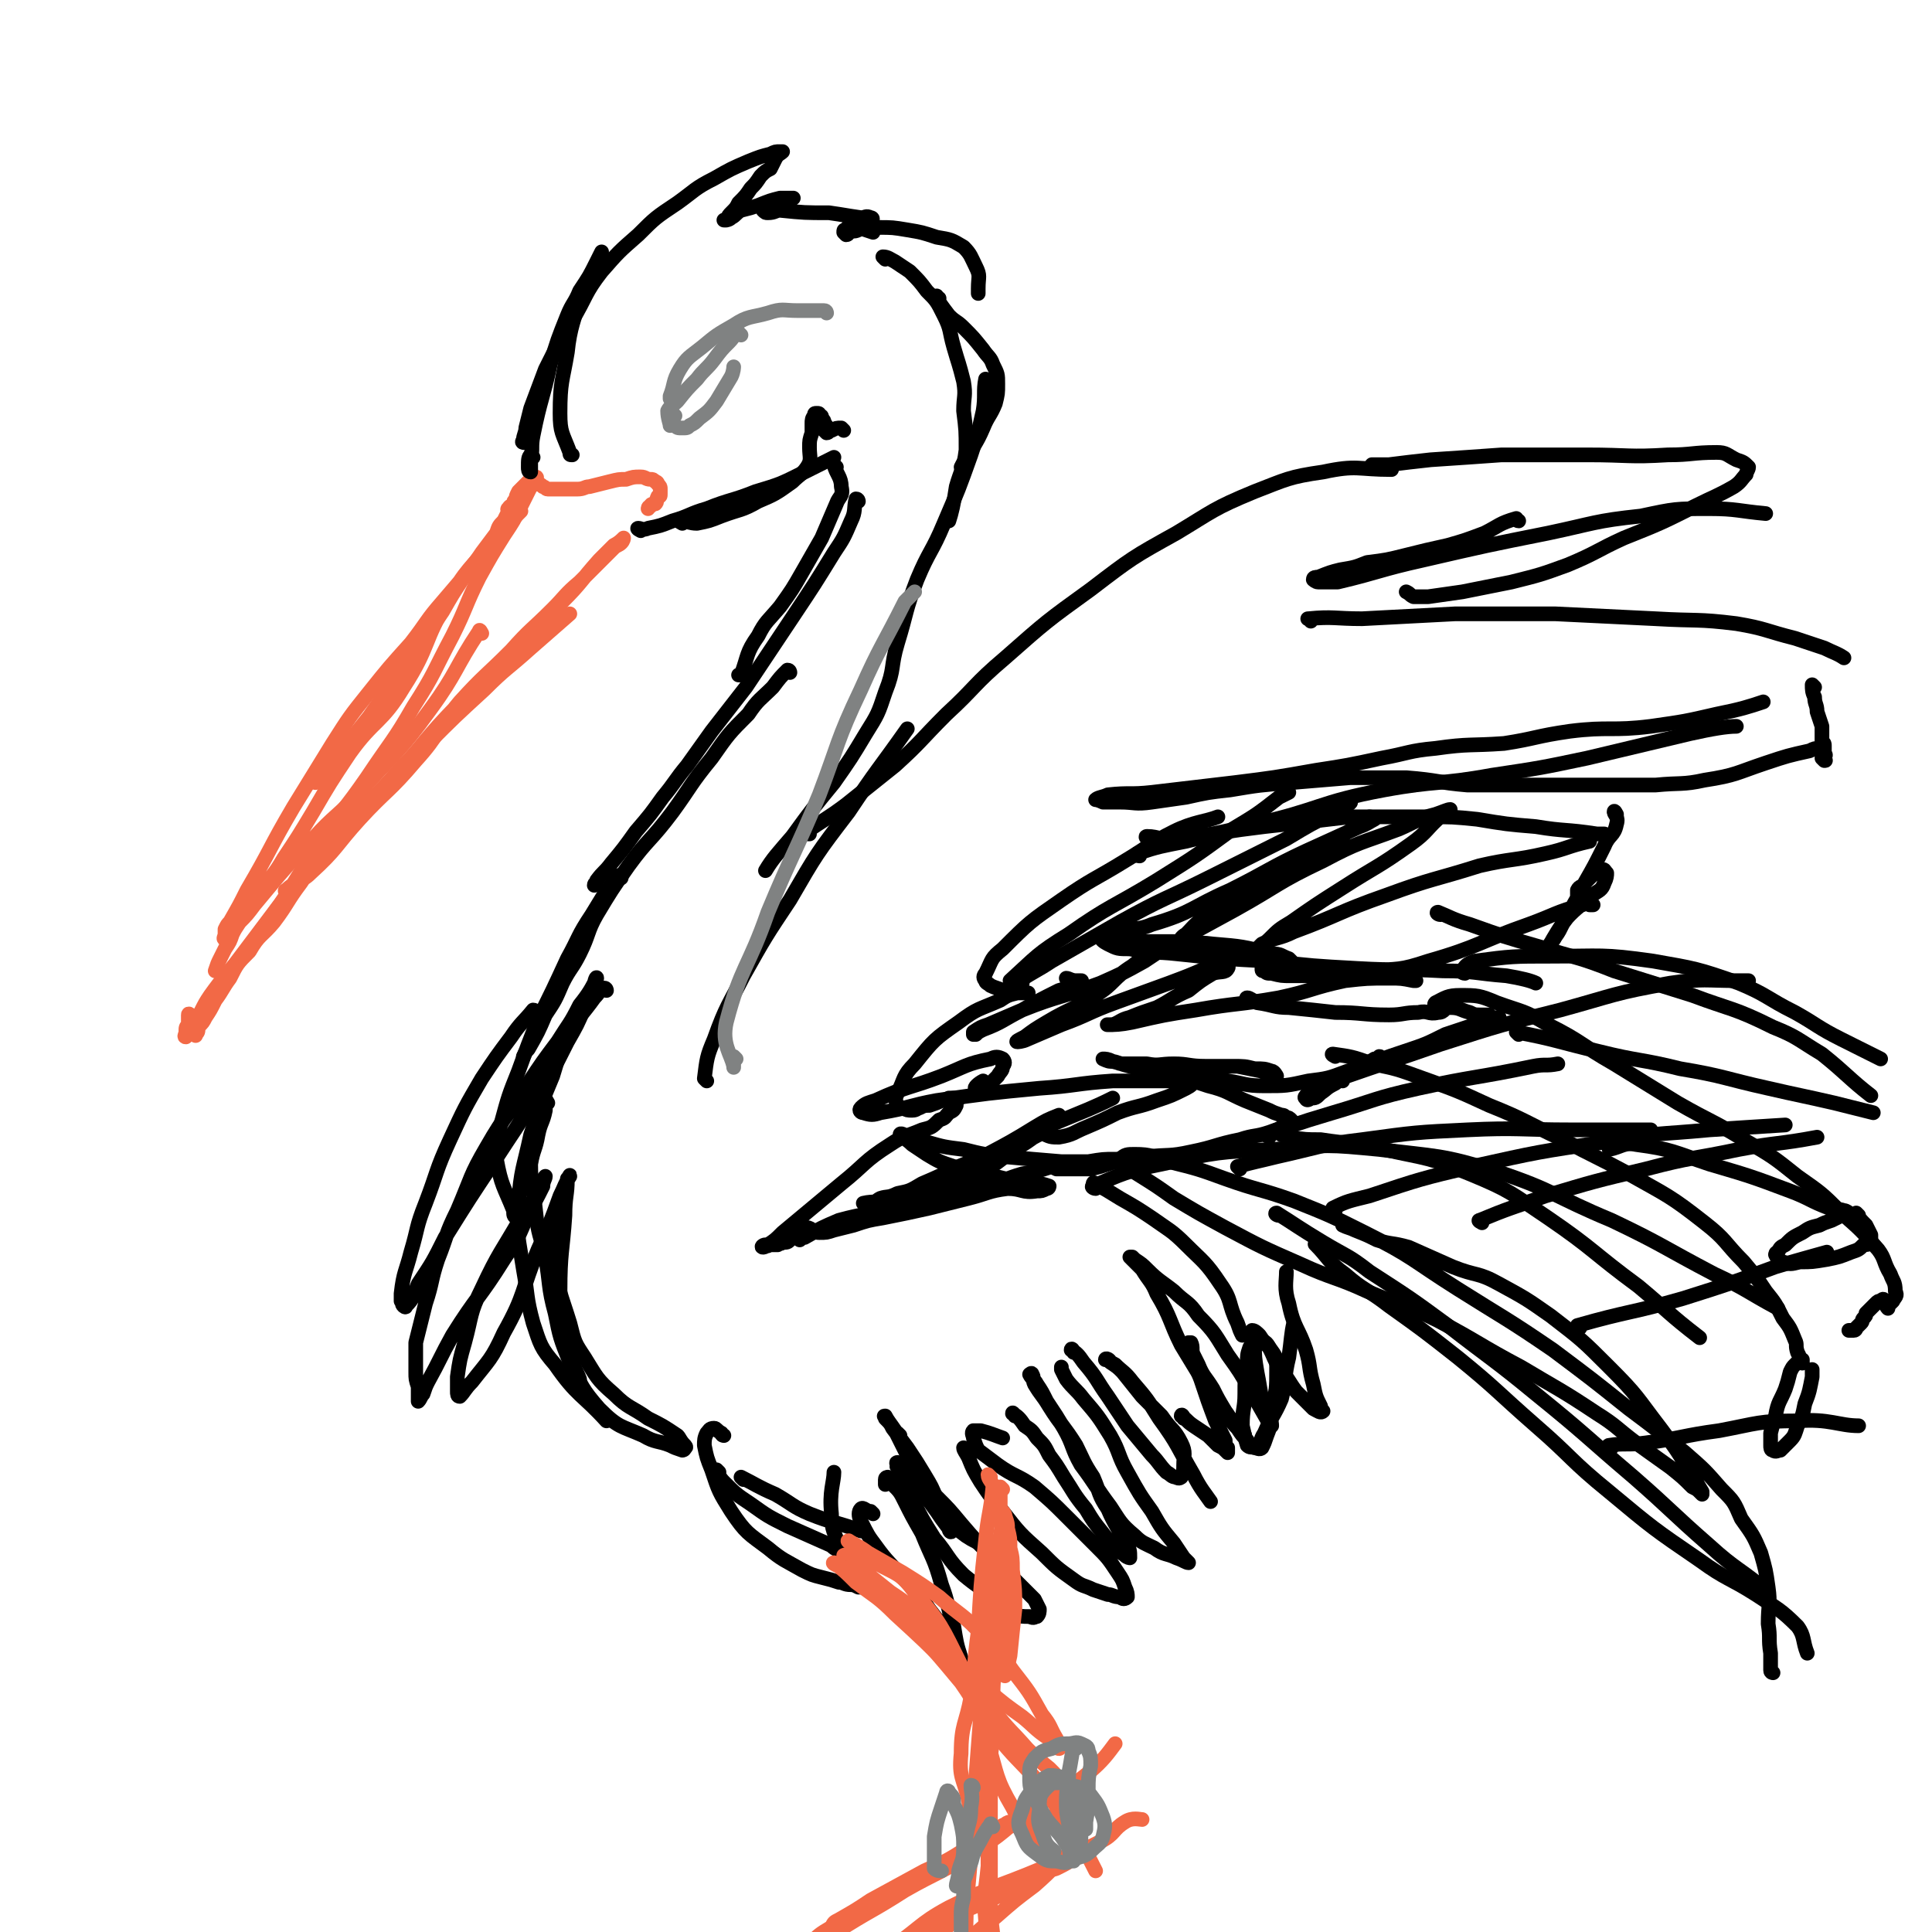 <svg viewBox='0 0 790 790' version='1.1' xmlns='http://www.w3.org/2000/svg' xmlns:xlink='http://www.w3.org/1999/xlink'><g fill='none' stroke='rgb(242,105,70)' stroke-width='6' stroke-linecap='round' stroke-linejoin='round'><path d='M197,259c0,0 -1,-2 -1,-1 -10,15 -9,17 -20,32 -13,18 -14,17 -29,34 -9,10 -10,9 -19,19 -7,7 -7,7 -14,15 -5,6 -5,6 -10,12 -3,4 -3,4 -6,7 -2,3 -2,3 -3,5 -1,1 -1,1 -2,2 -1,0 -1,1 -1,0 -1,0 0,-1 0,-2 0,-1 0,-1 0,-2 1,-2 1,-2 2,-3 4,-7 4,-7 7,-13 10,-17 9,-17 19,-34 8,-13 8,-13 16,-26 7,-11 7,-11 15,-21 8,-10 8,-10 17,-20 7,-9 6,-9 13,-17 6,-7 6,-7 11,-13 4,-5 4,-5 8,-10 3,-3 3,-3 6,-7 2,-2 2,-2 4,-4 1,-1 1,-1 2,-2 0,0 1,-1 1,-1 -1,1 -2,2 -3,3 -4,5 -4,4 -8,9 -10,12 -11,11 -19,25 -10,16 -7,18 -18,35 -9,15 -12,13 -22,27 -8,12 -8,12 -15,24 -6,10 -6,10 -12,19 -4,7 -5,7 -10,14 -3,5 -3,5 -6,10 -3,3 -3,3 -5,7 -1,3 -1,3 -3,6 -1,2 -1,2 -2,4 -1,2 -1,2 -2,5 0,0 0,0 0,0 '/><path d='M78,416c0,-1 -1,-2 -1,-1 0,1 0,2 0,4 -1,1 -1,1 -1,3 0,1 -1,2 0,2 1,-2 1,-3 3,-5 9,-14 9,-14 18,-26 16,-21 16,-22 33,-42 10,-12 11,-12 22,-24 11,-12 12,-11 23,-23 11,-11 11,-11 23,-22 9,-9 9,-8 19,-17 8,-7 8,-7 16,-14 '/><path d='M118,365c-1,0 -2,-1 -1,-1 4,-4 6,-3 10,-7 11,-10 10,-11 20,-22 11,-12 12,-11 23,-24 10,-11 8,-12 18,-24 10,-11 10,-10 21,-21 8,-9 8,-8 17,-17 5,-5 5,-6 11,-11 4,-4 4,-4 8,-8 3,-3 3,-3 6,-6 1,-1 2,-1 3,-2 1,-1 1,-2 1,-2 -1,1 -2,2 -4,3 -3,3 -3,3 -6,6 -8,9 -7,9 -15,17 -15,15 -15,14 -29,29 -11,11 -12,11 -22,22 -8,9 -8,10 -16,18 -6,7 -6,7 -13,14 -7,7 -7,7 -14,16 -7,7 -7,7 -13,16 -6,8 -5,8 -11,16 -5,6 -6,5 -10,12 -5,5 -5,5 -8,11 -3,4 -3,5 -6,9 -2,4 -2,4 -4,7 -1,2 -1,2 -3,4 0,2 0,2 -1,3 0,0 0,1 0,0 0,0 0,-1 0,-2 0,0 0,0 0,-1 0,-1 0,-1 0,-2 1,-1 1,-1 1,-2 1,-1 0,-1 1,-2 2,-4 2,-4 4,-7 10,-14 12,-13 21,-27 13,-17 12,-18 24,-36 9,-13 10,-13 19,-26 10,-15 11,-15 19,-29 9,-14 8,-14 16,-29 6,-12 5,-12 11,-24 5,-9 5,-9 10,-17 4,-6 4,-6 7,-12 2,-4 2,-4 4,-8 1,-1 1,-1 1,-3 1,-1 1,-1 1,-1 1,0 0,1 0,2 '/><path d='M133,317c0,-1 -1,-2 -1,-1 -1,1 -3,4 -3,4 1,-1 3,-3 6,-7 8,-10 8,-10 16,-20 9,-13 9,-13 18,-26 6,-9 6,-8 12,-17 4,-7 4,-7 8,-13 4,-6 4,-5 8,-11 3,-4 3,-4 6,-8 1,-3 1,-3 3,-5 1,-2 1,-2 2,-4 0,0 -1,-1 0,-1 0,-1 1,-1 2,-2 0,-1 0,-1 1,-2 0,-1 0,-1 1,-3 1,-1 1,-1 2,-2 1,-1 1,-1 2,-2 1,0 1,0 2,0 1,0 1,0 2,1 1,0 1,0 2,1 1,0 1,1 2,1 2,0 2,0 3,0 2,0 2,0 4,0 3,0 3,0 5,0 3,0 3,-1 5,-1 4,-1 4,-1 8,-2 4,-1 4,-1 7,-1 3,-1 3,-1 6,-1 2,0 2,1 4,1 1,0 1,0 2,1 1,0 1,1 1,1 1,1 1,1 1,2 0,0 0,0 0,0 0,1 0,1 0,2 0,1 0,1 -1,1 -1,2 0,2 -1,3 -1,0 -2,0 -2,1 -1,0 -1,1 -1,1 '/></g>
<g fill='none' stroke='rgb(0,0,0)' stroke-width='6' stroke-linecap='round' stroke-linejoin='round'><path d='M234,186c-1,0 -1,0 -1,-1 -3,-8 -4,-8 -4,-16 0,-13 1,-13 3,-25 1,-10 3,-14 5,-21 '/><path d='M218,187c0,0 -1,-2 -1,-1 -1,1 -1,2 -1,5 0,1 0,2 1,2 0,-1 0,-2 0,-5 1,-5 0,-5 1,-10 3,-15 4,-15 7,-29 3,-10 3,-10 7,-20 2,-5 3,-5 5,-10 4,-6 4,-6 7,-12 1,-2 1,-2 2,-4 '/><path d='M215,181c-1,0 -2,0 -1,-1 0,-2 1,-3 1,-5 1,-4 1,-4 2,-8 3,-8 3,-8 6,-16 5,-10 5,-10 11,-20 6,-10 5,-11 12,-20 7,-8 7,-8 15,-15 7,-7 7,-7 16,-13 7,-5 7,-6 15,-10 7,-4 7,-4 14,-7 5,-2 5,-2 9,-3 2,-1 2,-1 4,-1 0,0 1,0 1,0 -1,1 -2,1 -3,3 -1,2 -1,2 -2,4 -2,1 -2,1 -4,3 -2,3 -2,3 -4,5 -2,3 -2,3 -5,6 -1,2 -1,2 -3,4 -1,1 -1,1 -2,3 -1,0 -1,0 -1,0 1,0 2,0 3,-1 2,-1 2,-2 4,-3 4,-1 4,-1 7,-2 5,-2 5,-2 9,-3 2,0 2,0 4,0 1,0 2,0 1,0 0,0 -1,0 -2,1 -1,0 -1,0 -3,1 -2,1 -2,1 -4,2 -1,0 -1,0 -2,1 0,0 -1,0 -1,0 1,1 1,1 2,1 3,0 3,-1 5,-1 10,1 10,1 20,1 7,1 6,1 13,2 2,0 2,-1 4,0 1,0 1,1 0,1 0,1 0,1 -1,2 -2,1 -2,1 -4,2 -2,1 -2,0 -4,1 0,0 0,1 -1,1 0,0 -1,-1 -1,-1 0,-1 0,-1 1,-1 0,0 0,-1 1,-1 2,0 2,0 4,0 3,1 3,1 6,2 '/><path d='M351,93c0,0 -2,-1 -1,-1 3,0 4,0 9,1 6,0 6,0 12,1 6,1 6,1 12,3 6,1 6,1 11,4 3,3 3,4 5,8 2,4 1,4 1,9 0,1 0,1 0,2 '/><path d='M362,106c0,0 -1,-1 -1,-1 2,0 3,1 5,2 3,2 3,2 6,4 4,4 4,4 7,8 4,4 4,4 7,10 3,6 2,6 4,13 2,7 2,6 4,14 1,6 0,6 0,12 1,8 1,8 1,16 -1,8 -2,8 -4,15 -1,7 -2,11 -3,14 '/><path d='M384,122c-1,0 -2,-1 -1,-1 1,3 2,4 5,8 3,3 3,2 6,5 4,4 4,4 8,9 2,3 3,3 4,6 2,4 2,4 2,8 0,4 0,4 -1,8 -2,5 -3,5 -5,10 -3,7 -4,7 -7,13 -1,1 -1,1 -2,3 '/><path d='M404,156c-1,0 -1,-1 -1,-1 -1,5 0,7 -1,13 -2,9 -2,9 -5,18 -5,14 -5,14 -11,28 -5,12 -6,11 -11,23 -5,13 -4,13 -8,26 -3,10 -1,10 -5,20 -3,9 -3,9 -8,17 -6,10 -6,10 -13,20 -9,11 -9,11 -17,22 -6,7 -8,9 -11,14 '/><path d='M262,217c0,0 -2,-1 -1,-1 1,0 2,1 4,0 5,-1 5,-1 10,-3 7,-2 7,-3 14,-5 10,-4 10,-3 20,-7 10,-3 10,-3 20,-8 6,-3 8,-4 12,-6 '/><path d='M279,214c0,0 -2,-1 -1,-1 3,0 4,1 7,1 5,-1 5,-1 10,-3 8,-3 8,-2 15,-6 7,-3 7,-3 14,-8 3,-3 4,-3 6,-6 2,-3 1,-4 1,-8 0,-3 0,-3 1,-6 0,-2 0,-2 0,-4 0,-1 0,-2 1,-3 0,-1 0,-1 1,-1 1,0 1,0 1,1 1,0 1,0 1,1 1,1 1,1 1,2 1,1 1,1 1,2 0,1 -1,1 -1,1 0,0 1,1 1,1 1,0 1,-1 2,-1 2,-1 2,-1 4,-1 0,0 0,0 1,1 '/><path d='M342,191c0,0 -1,-1 -1,-1 1,4 3,5 3,9 1,4 -1,4 -2,7 -3,7 -3,7 -6,14 -4,7 -4,7 -8,14 -4,7 -4,7 -9,14 -5,6 -6,6 -9,12 -5,7 -4,8 -7,16 0,0 0,0 -1,0 '/><path d='M351,205c0,0 0,-1 -1,-1 -1,4 0,5 -2,9 -3,7 -3,7 -7,13 -8,13 -8,13 -16,25 -10,15 -10,15 -20,30 -7,9 -7,9 -14,18 -5,7 -5,7 -10,14 -5,6 -5,7 -10,13 -5,7 -5,7 -11,14 -5,7 -5,7 -10,13 -3,4 -3,3 -6,7 0,1 -1,1 -1,2 '/><path d='M323,275c0,0 0,-1 -1,-1 -3,3 -3,3 -6,7 -5,5 -6,5 -10,11 -8,8 -8,8 -15,18 -9,11 -8,11 -16,22 -9,12 -10,11 -18,22 -7,10 -7,10 -13,20 -4,7 -3,8 -7,16 -3,6 -4,6 -7,12 -3,7 -3,7 -7,13 -3,7 -3,7 -7,14 -1,1 -1,1 -2,3 '/><path d='M254,359c0,0 0,-1 -1,-1 -6,7 -6,8 -11,16 -6,9 -5,9 -10,18 -6,13 -6,13 -12,25 -4,10 -4,10 -8,21 -4,10 -4,10 -7,21 -2,7 -3,8 -2,15 2,11 3,11 7,21 0,2 0,2 1,3 '/><path d='M248,405c0,0 0,-1 -1,-1 -2,1 -2,2 -4,4 -5,7 -6,7 -10,14 -4,8 -4,8 -7,18 -5,12 -5,12 -9,24 -3,14 -4,14 -5,28 -1,13 0,14 2,27 2,11 1,11 4,22 3,9 3,10 9,17 9,13 11,12 21,23 0,0 0,0 0,0 '/><path d='M224,451c0,0 -1,-2 -1,-1 0,1 0,2 0,4 -1,5 -2,5 -3,10 -1,6 -2,6 -3,12 0,9 1,9 2,19 1,10 2,10 4,19 2,11 1,12 4,23 2,10 2,10 6,20 5,10 5,11 12,19 8,8 9,7 18,11 5,3 6,2 11,4 2,1 2,1 5,2 0,0 1,0 1,-1 1,0 0,-1 0,-1 -2,-2 -2,-3 -3,-4 -6,-4 -6,-4 -12,-7 -7,-5 -8,-4 -14,-10 -7,-6 -7,-7 -12,-15 -4,-6 -4,-6 -6,-14 -4,-13 -5,-13 -6,-26 -2,-9 0,-14 0,-18 '/><path d='M434,477c0,0 0,-1 -1,-1 -1,0 -1,1 -3,1 -6,2 -6,2 -12,3 -7,2 -7,3 -14,4 -9,3 -9,3 -19,5 -10,3 -10,3 -20,5 -11,3 -11,2 -22,5 -7,3 -7,3 -14,7 -1,0 -1,0 -2,1 '/><path d='M289,442c0,0 -1,-1 -1,-1 1,-8 1,-9 4,-16 5,-14 6,-14 12,-26 9,-16 9,-16 19,-31 11,-19 11,-19 24,-36 12,-18 12,-17 24,-34 '/><path d='M331,341c-1,0 -2,0 -1,-1 7,-5 8,-5 16,-11 10,-8 10,-8 20,-16 11,-10 10,-10 21,-21 12,-11 11,-12 24,-23 17,-15 17,-15 35,-28 17,-13 17,-13 35,-23 15,-9 15,-10 32,-17 13,-5 14,-6 28,-8 14,-3 14,-1 28,-1 '/><path d='M562,191c-1,0 -2,0 -1,-1 2,0 3,0 7,0 8,-1 8,-1 17,-2 15,-1 15,-1 29,-2 18,0 18,0 35,0 17,0 17,1 33,0 10,0 10,-1 20,-1 4,0 4,1 8,3 3,1 3,1 5,3 0,1 -1,2 -1,3 -2,2 -2,3 -5,5 -7,4 -8,4 -16,8 -14,7 -14,7 -29,13 -11,5 -11,6 -23,11 -11,4 -11,4 -23,7 -10,2 -10,2 -20,4 -7,1 -7,1 -14,2 -3,0 -3,0 -6,0 -2,-1 -1,-1 -3,-2 0,0 0,0 0,0 '/><path d='M621,213c-1,0 -1,-1 -1,-1 -7,2 -7,3 -13,6 -8,3 -8,3 -15,5 -9,2 -9,2 -17,4 -8,2 -8,2 -16,3 -5,2 -5,2 -11,3 -4,1 -4,1 -9,3 -1,0 -2,0 -2,1 0,0 1,1 2,1 4,0 4,0 8,0 17,-4 17,-5 35,-9 26,-6 26,-6 51,-11 19,-4 19,-5 38,-7 14,-3 14,-3 28,-3 11,0 12,1 23,2 '/><path d='M536,254c0,-1 -2,-1 -1,-1 10,-1 11,0 22,0 19,-1 19,-1 38,-2 20,0 20,0 41,0 21,1 21,1 41,2 17,1 17,0 33,2 12,2 12,3 24,6 6,2 6,2 12,4 4,2 5,2 8,4 '/><path d='M742,281c0,0 -1,-1 -1,-1 0,2 0,3 1,5 0,3 1,3 1,6 1,3 1,3 2,6 0,3 0,3 0,6 1,1 1,1 1,2 0,2 0,2 0,3 1,1 0,1 0,2 0,1 1,1 0,1 0,0 0,0 -1,-1 0,0 1,0 0,-1 0,-1 0,-1 0,-2 0,-1 0,-1 0,-1 -1,0 -1,0 -1,0 -2,0 -2,0 -4,1 -9,2 -9,2 -18,5 -12,4 -12,5 -25,7 -9,2 -10,1 -20,2 -10,0 -10,0 -21,0 -14,0 -14,0 -28,0 -14,0 -14,0 -28,0 -12,-1 -12,-2 -25,-3 -12,0 -12,0 -23,0 -12,1 -12,1 -24,2 -13,1 -13,1 -25,3 -9,1 -9,1 -18,3 -7,1 -7,1 -14,2 -7,1 -7,0 -13,0 -4,0 -4,0 -7,0 -2,-1 -3,-1 -3,-1 1,-1 3,-1 5,-2 9,-1 9,0 18,-1 17,-2 17,-2 34,-4 16,-2 16,-2 33,-5 13,-2 13,-2 27,-5 11,-2 11,-3 22,-4 14,-2 14,-1 28,-2 13,-2 13,-3 27,-5 16,-2 17,0 33,-2 14,-2 14,-2 27,-5 10,-2 13,-3 19,-5 '/><path d='M470,343c-1,0 -2,-1 -1,-1 5,0 6,2 12,1 16,-2 16,-2 32,-6 27,-6 26,-9 53,-14 22,-4 22,-2 44,-6 20,-3 20,-3 39,-7 21,-5 21,-5 42,-10 9,-2 15,-3 19,-3 '/><path d='M466,350c0,0 -2,0 -1,-1 9,-3 10,-3 20,-5 16,-4 16,-4 32,-6 18,-2 18,-2 35,-4 16,0 16,0 31,0 11,0 11,0 21,1 12,2 12,2 24,3 12,2 12,1 25,3 2,0 2,0 3,0 '/><path d='M661,333c0,0 -1,-2 -1,-1 0,1 2,2 1,5 -1,5 -3,4 -5,9 -4,8 -4,8 -8,15 -3,7 -4,7 -7,14 -3,4 -3,4 -6,9 -1,2 -2,3 -2,3 0,0 2,-2 3,-4 3,-4 2,-5 6,-9 4,-4 5,-4 9,-8 3,-2 4,-2 5,-5 1,-2 1,-3 1,-4 -1,-1 -1,-2 -2,-1 -1,0 -2,0 -3,1 -2,2 -2,2 -4,4 -1,2 -2,1 -3,3 0,1 0,1 0,3 1,1 1,1 2,2 0,0 0,0 1,0 1,1 1,0 2,1 0,0 0,0 1,0 0,0 1,0 0,0 -1,0 -2,-1 -4,0 -11,3 -11,4 -22,8 -20,7 -20,9 -41,15 -12,4 -12,3 -24,4 -10,2 -10,1 -19,2 -7,0 -7,0 -13,0 -4,0 -4,0 -8,-1 -2,0 -2,0 -3,-1 -1,0 -1,0 -1,-1 0,0 0,-1 1,-1 1,0 1,0 2,0 2,0 2,1 3,1 1,0 1,0 3,0 1,0 1,0 2,-1 0,0 0,0 1,0 0,0 1,-1 1,-1 -1,-1 -1,-1 -2,-2 -3,-1 -3,-2 -7,-2 -12,-3 -12,-3 -24,-4 -8,-1 -8,0 -16,-1 -6,0 -6,0 -12,0 -6,-1 -6,-1 -12,-1 -2,0 -2,-1 -5,-1 -1,0 -2,0 -1,0 0,1 1,2 3,3 4,2 4,2 9,2 10,2 10,1 19,2 19,2 19,2 38,3 18,2 18,2 36,3 17,1 17,0 35,1 13,0 13,1 26,2 6,1 10,2 12,3 '/><path d='M511,409c0,0 -2,-1 -1,-1 1,0 2,1 4,2 7,1 7,2 13,2 10,1 10,1 19,2 11,0 11,1 22,1 6,0 6,-1 12,-1 4,-1 4,1 8,0 3,0 2,-2 5,-2 4,0 4,1 8,2 2,1 2,1 5,1 1,0 1,0 3,0 1,1 0,2 1,2 1,0 1,-1 3,-1 0,0 0,0 0,0 -1,0 -1,0 -2,1 -4,1 -4,1 -8,2 -6,2 -6,2 -12,4 -8,4 -8,4 -17,7 -9,3 -9,3 -17,7 -6,2 -6,2 -11,6 -4,2 -3,2 -6,4 -2,2 -2,2 -4,2 -1,1 -2,1 -2,0 -1,0 0,-1 0,-1 2,-1 3,-1 5,-2 4,-3 4,-3 9,-5 4,-3 4,-3 9,-5 2,-2 2,-1 5,-3 1,0 3,-1 2,-1 -1,1 -2,2 -5,3 -4,1 -4,2 -8,3 -8,3 -8,3 -16,4 -9,2 -9,2 -18,2 -8,0 -8,-1 -15,-2 -5,0 -5,0 -10,-1 -3,0 -3,0 -6,-1 -2,0 -3,0 -5,-1 -1,-1 -3,-2 -2,-3 1,0 3,0 6,0 5,0 5,0 9,0 6,0 6,0 12,0 5,1 5,1 10,2 3,1 5,2 6,2 0,0 -1,-2 -2,-2 -3,-1 -3,-1 -7,-1 -4,-1 -4,-1 -9,-1 -5,0 -5,0 -11,0 -7,0 -7,-1 -13,-1 -6,0 -6,1 -11,0 -5,0 -5,0 -10,0 -2,0 -2,-1 -5,-1 -1,0 -3,-1 -3,-1 1,0 2,0 4,1 4,1 3,1 7,2 7,2 7,2 14,3 9,2 9,2 18,5 8,2 8,3 15,6 5,2 5,2 10,4 2,1 2,1 5,2 1,0 1,0 2,1 1,0 1,0 2,1 0,0 0,0 0,0 0,0 0,1 0,1 -2,1 -2,1 -4,2 -2,1 -2,1 -5,2 -6,2 -6,1 -12,3 -10,2 -10,3 -20,5 -9,2 -9,1 -18,2 -6,1 -6,1 -13,1 -5,0 -5,0 -11,1 -5,0 -5,0 -9,0 -3,0 -3,0 -7,0 -1,0 0,0 -1,0 -1,0 -1,0 -1,1 0,0 1,0 2,1 1,0 1,0 3,1 3,0 3,0 7,0 3,0 3,0 7,0 4,-1 4,-1 7,-2 3,-1 3,-1 6,-1 1,0 2,0 2,-1 0,0 -1,0 -2,0 -4,0 -4,1 -7,1 -9,0 -9,0 -18,0 -12,-1 -12,-1 -23,-2 -9,-1 -9,-1 -17,-3 -8,-1 -8,-1 -15,-3 -4,-1 -4,-1 -8,-2 -1,-1 -3,-2 -3,-1 1,1 3,2 5,4 3,2 3,2 6,4 5,3 5,3 11,5 8,3 8,3 17,4 8,2 8,2 16,3 3,0 3,0 6,1 0,0 0,1 -1,1 -2,1 -2,1 -4,1 -6,1 -6,-1 -12,-1 -8,1 -8,2 -16,4 -8,2 -8,2 -16,4 -9,2 -9,2 -19,4 -6,1 -6,1 -12,3 -4,1 -4,1 -8,2 -3,1 -3,1 -6,1 -3,0 -3,-2 -5,-2 -1,0 -1,0 -2,1 0,0 0,1 0,1 -1,1 -1,1 -1,2 0,0 0,0 0,0 -1,0 -1,0 -2,0 -1,0 -1,-1 -2,-1 0,0 1,1 0,2 -1,1 -1,1 -3,1 -1,1 -1,0 -2,1 -1,0 -1,0 -3,0 0,0 0,0 -1,0 0,1 0,0 -1,0 -1,0 -2,1 -1,1 0,0 1,0 2,-1 3,-2 3,-2 6,-5 12,-10 12,-10 24,-20 10,-8 9,-9 20,-16 6,-4 6,-3 13,-6 4,-1 4,-1 7,-4 3,-1 2,-1 4,-3 2,-1 2,-1 3,-3 0,-1 0,-1 0,-2 0,0 1,0 1,-1 0,0 -1,0 -1,0 0,0 0,0 -1,0 -1,0 -1,0 -2,0 -2,1 -2,1 -3,1 -2,1 -2,1 -5,2 -2,0 -2,0 -4,1 -1,0 -1,1 -3,1 -2,0 -2,0 -4,-1 -1,0 -2,0 -2,-1 -1,-2 -1,-3 0,-5 3,-6 2,-7 7,-12 8,-10 8,-10 18,-17 8,-6 8,-5 17,-9 3,-2 3,-2 7,-3 2,-1 2,0 4,0 0,0 1,0 0,0 -1,0 -2,0 -4,0 -3,0 -3,0 -6,-1 -2,-1 -3,-1 -5,-2 -1,-1 -2,-1 -2,-2 -1,-1 -1,-2 0,-3 3,-6 2,-6 7,-10 11,-11 11,-11 24,-20 13,-9 13,-8 26,-16 10,-6 10,-7 20,-12 8,-4 13,-4 18,-6 '/><path d='M414,402c0,0 -1,0 -1,-1 11,-10 11,-11 24,-19 17,-12 18,-11 36,-22 16,-10 16,-10 31,-21 10,-6 10,-6 19,-13 2,-1 2,-1 4,-2 '/><path d='M418,402c0,0 -1,-1 -1,-1 6,-4 7,-4 13,-8 14,-8 14,-8 28,-16 18,-10 18,-9 36,-18 16,-8 16,-8 32,-16 10,-6 10,-6 20,-11 3,-2 5,-4 6,-4 1,0 -1,1 -3,3 0,0 0,0 -1,1 '/><path d='M456,381c0,0 -1,-1 -1,-1 7,-1 9,1 16,-2 17,-5 16,-7 32,-14 16,-8 16,-9 31,-16 11,-5 11,-5 22,-10 3,-1 4,-2 6,-3 0,0 -1,-1 -2,-1 -3,2 -3,3 -7,5 -8,5 -8,5 -17,10 -11,7 -11,7 -23,14 -9,5 -9,5 -18,11 -6,3 -6,4 -10,8 -2,1 -2,2 -4,4 -1,0 -1,1 -1,1 1,-1 2,-2 3,-3 11,-6 11,-6 22,-12 18,-10 17,-11 36,-20 15,-8 15,-7 31,-13 7,-3 7,-4 15,-6 3,-1 5,-2 6,-2 0,0 -2,1 -3,2 -7,6 -6,7 -13,12 -14,10 -14,9 -28,18 -11,7 -11,7 -21,14 -5,3 -5,3 -9,7 -2,2 -3,2 -4,3 0,0 1,-1 1,-1 6,-3 7,-2 13,-5 19,-7 18,-8 38,-15 19,-7 19,-6 38,-12 13,-3 14,-2 27,-5 9,-2 9,-3 18,-5 0,0 0,0 0,0 '/><path d='M437,401c0,0 -1,-1 -1,-1 1,0 2,1 4,1 1,0 2,0 2,0 1,0 -1,0 -2,1 -3,1 -3,2 -7,3 -8,4 -8,4 -15,8 -7,3 -7,3 -14,6 -3,1 -3,1 -6,3 0,0 0,0 0,1 0,0 0,0 1,0 1,-1 1,-1 3,-2 8,-3 8,-4 16,-8 15,-6 16,-5 32,-11 9,-4 9,-4 18,-9 3,-2 3,-2 6,-4 1,-1 2,-1 1,-2 0,0 -1,0 -2,1 -5,3 -5,3 -10,7 -8,5 -7,7 -15,12 -9,6 -10,5 -20,11 -5,3 -5,3 -9,6 -2,1 -4,2 -3,2 0,0 2,0 4,-1 7,-3 7,-3 14,-6 11,-4 11,-5 22,-9 11,-4 11,-4 22,-8 8,-3 8,-3 15,-6 3,-2 3,-3 6,-3 2,0 4,2 3,3 -1,2 -3,1 -6,2 -5,3 -5,3 -10,7 -7,3 -7,4 -13,7 -6,2 -6,2 -11,4 -4,1 -4,2 -7,3 -1,0 -3,0 -2,0 3,0 5,0 10,-1 13,-3 13,-3 26,-5 17,-3 17,-2 34,-5 14,-3 13,-4 27,-7 9,-1 9,-1 18,-1 5,0 5,0 10,1 0,0 0,0 1,0 '/><path d='M403,443c0,0 -1,-1 -1,-1 -2,1 -4,3 -3,3 0,1 3,0 5,-1 2,-2 2,-2 4,-4 1,-2 2,-2 2,-4 1,-1 1,-2 0,-3 -2,-1 -3,-1 -5,0 -10,2 -10,3 -20,7 -13,5 -14,4 -27,10 -3,1 -4,1 -6,3 -1,1 0,2 1,2 3,1 4,1 7,0 12,-2 12,-3 23,-5 21,-3 21,-3 42,-5 15,-1 15,-2 30,-3 12,0 12,0 23,0 4,0 4,-1 8,0 1,0 2,0 2,0 0,1 -1,2 -3,3 -6,3 -6,3 -12,5 -8,3 -8,2 -16,5 -6,3 -6,3 -13,6 -5,2 -5,3 -11,4 -3,0 -4,0 -7,-2 0,0 0,-1 1,-1 2,-2 2,-2 5,-3 12,-5 15,-6 23,-10 '/><path d='M428,464c-1,0 -1,-1 -1,-1 -5,2 -5,3 -11,5 -11,5 -12,4 -24,9 -8,4 -8,4 -15,7 -5,3 -5,3 -10,4 -4,2 -4,1 -7,2 -2,1 -2,2 -4,2 -1,0 -3,0 -3,0 4,-1 7,0 13,-2 13,-4 13,-5 26,-10 11,-5 11,-5 21,-10 6,-3 6,-3 12,-7 2,-1 3,-2 3,-2 0,0 -2,2 -4,3 -4,3 -4,3 -9,6 -6,4 -6,5 -13,9 -5,3 -5,3 -11,6 -2,2 -3,3 -5,3 0,0 -1,-1 -1,-1 2,-3 2,-4 5,-7 16,-10 17,-9 33,-19 5,-3 5,-3 10,-5 '/><path d='M448,486c-1,0 -2,-1 -1,-1 12,-5 13,-6 28,-9 23,-5 23,-5 46,-6 22,-2 22,-2 43,0 24,3 25,2 48,9 24,8 23,10 47,20 21,10 21,11 42,22 13,6 13,7 26,14 0,0 0,0 0,0 '/><path d='M524,464c0,0 -2,-1 -1,-1 1,1 2,1 4,2 7,1 7,1 13,1 13,2 13,1 26,4 18,4 18,3 35,10 17,7 17,8 32,18 19,13 18,14 37,28 12,10 12,11 25,21 '/><path d='M546,432c0,0 -2,-1 -1,-1 7,1 8,1 16,4 10,2 10,2 21,6 14,5 14,5 27,11 15,6 15,7 30,14 13,7 14,7 27,14 16,9 17,9 31,20 9,7 8,8 16,16 5,6 5,6 9,12 4,5 4,5 7,11 3,4 3,4 5,9 1,2 0,2 1,5 1,2 1,2 1,3 1,1 1,2 1,1 0,0 0,-1 0,-1 -1,0 -2,1 -3,2 -1,1 -1,1 -2,3 -1,4 -1,4 -2,7 -2,5 -3,5 -4,11 -1,3 -1,3 -2,7 0,3 0,3 0,5 0,1 0,2 1,2 1,1 2,0 3,0 2,-2 2,-2 4,-4 2,-2 2,-3 3,-6 2,-4 2,-4 3,-9 2,-5 2,-6 3,-11 0,-1 0,-1 0,-3 '/><path d='M588,411c-1,0 -2,0 -1,-1 4,-2 5,-3 10,-3 7,0 8,0 15,3 11,4 11,3 21,9 14,7 13,8 27,16 13,8 13,8 26,16 14,8 14,7 27,15 12,7 12,7 22,15 10,7 10,7 18,15 8,7 8,7 15,15 3,4 2,5 5,10 1,3 2,3 2,7 1,2 0,2 -1,4 -1,1 -1,1 -2,2 0,1 0,1 0,1 0,0 -1,-1 -1,-2 0,-1 1,0 1,0 0,0 0,-1 0,-1 -1,0 -1,0 -1,0 -1,-1 -1,-1 -2,0 -1,0 -1,0 -2,1 -1,1 -1,1 -2,2 -1,1 -1,1 -2,2 0,1 0,1 -1,2 -1,1 0,1 -1,2 -1,1 -1,1 -1,1 -1,1 -1,1 -1,1 0,0 0,1 -1,1 -1,0 -1,0 -2,0 '/><path d='M621,423c0,0 -1,-1 -1,-1 16,3 17,4 34,8 16,4 17,3 33,7 18,3 18,4 36,8 13,3 14,3 27,6 8,2 12,3 16,4 '/><path d='M599,398c-1,0 -2,-1 -1,-1 1,-2 2,-3 5,-4 15,-2 16,-2 31,-2 21,0 21,-1 42,2 17,3 18,3 35,9 12,5 11,6 23,12 9,5 9,6 19,11 8,4 8,4 16,8 '/><path d='M589,374c-1,0 -2,-1 -1,-1 5,2 6,3 13,5 14,5 14,5 28,9 16,5 16,4 31,10 16,5 16,5 32,10 16,6 17,5 33,13 10,4 10,5 20,11 10,8 11,10 20,17 '/><path d='M760,497c0,0 -1,-1 -1,-1 1,2 2,3 4,5 1,2 1,2 2,4 0,1 0,2 0,3 -1,1 -2,1 -3,1 -2,2 -2,2 -5,3 -5,2 -5,2 -10,3 -6,1 -6,1 -11,1 -4,1 -4,1 -7,0 -2,-1 -2,-1 -3,-3 0,0 0,-1 1,-1 1,-2 1,-2 3,-3 3,-3 3,-3 7,-5 3,-2 3,-2 7,-3 2,-1 2,-1 5,-2 2,-1 2,-1 4,-2 2,0 3,0 3,-1 0,0 -1,-1 -2,-1 -3,-1 -3,0 -6,-1 -8,-3 -8,-4 -16,-7 -16,-6 -16,-6 -33,-11 -15,-5 -15,-6 -30,-8 -5,-1 -6,1 -11,2 '/><path d='M523,497c-1,0 -2,-1 -1,-1 8,5 9,6 19,12 10,6 10,5 19,12 17,11 17,11 32,22 18,14 19,14 36,28 21,17 20,17 40,34 16,14 15,14 31,28 11,10 12,9 24,19 0,0 0,0 0,1 '/><path d='M539,510c0,0 -2,-2 -1,-1 5,5 5,7 12,12 8,7 9,6 18,13 14,10 14,10 28,21 16,13 16,14 32,28 15,13 14,14 30,27 18,15 18,15 37,28 11,8 12,7 23,14 9,6 10,6 17,13 3,4 2,6 4,11 '/><path d='M725,684c0,0 -1,0 -1,-1 0,-3 0,-3 0,-7 -1,-6 0,-6 -1,-12 0,-8 1,-8 0,-15 -1,-7 -1,-7 -3,-14 -3,-7 -3,-7 -8,-14 -3,-7 -3,-7 -8,-12 -7,-8 -7,-8 -15,-15 -11,-9 -11,-9 -23,-18 -15,-12 -15,-12 -31,-24 -19,-13 -20,-13 -39,-25 -19,-12 -18,-13 -38,-23 -14,-7 -14,-7 -29,-13 -14,-5 -14,-4 -28,-9 -11,-4 -11,-4 -23,-7 -7,-2 -7,-3 -14,-3 -3,0 -4,0 -6,2 -1,0 0,1 1,2 2,2 3,2 6,4 8,5 8,5 15,10 10,6 10,6 21,12 15,8 15,8 31,15 13,6 14,5 27,11 14,6 15,5 29,12 17,9 17,10 34,19 15,9 16,9 31,19 8,5 8,6 16,12 7,5 7,5 14,10 5,4 5,4 9,8 2,1 2,1 3,2 1,1 1,1 1,1 0,0 0,-1 0,-1 -3,-5 -3,-5 -6,-10 -5,-8 -5,-8 -11,-16 -10,-13 -9,-13 -21,-25 -11,-11 -11,-11 -24,-21 -10,-7 -10,-7 -21,-13 -9,-5 -9,-3 -19,-7 -9,-4 -9,-4 -18,-8 -7,-2 -7,-1 -13,-3 -4,-2 -4,-2 -9,-4 -2,-1 -3,-1 -5,-2 '/><path d='M507,478c0,0 -1,-1 -1,-1 7,-2 8,-2 16,-4 18,-4 18,-5 35,-7 22,-3 22,-3 43,-4 21,-1 21,0 43,0 14,0 14,0 28,0 2,0 2,0 4,0 '/><path d='M519,465c0,0 -2,-1 -1,-1 3,-2 4,-2 8,-3 9,-3 9,-3 19,-6 17,-5 17,-6 35,-10 23,-5 23,-4 47,-9 5,-1 5,0 10,-1 '/><path d='M549,442c0,0 -1,-1 -1,-1 20,-7 21,-7 41,-14 25,-8 25,-8 49,-14 22,-6 22,-7 45,-11 14,-2 14,-1 28,-1 2,0 2,0 4,0 '/><path d='M546,495c0,0 -1,-1 -1,-1 6,-3 7,-3 15,-5 21,-7 21,-7 42,-12 27,-6 27,-6 54,-10 21,-4 22,-3 43,-5 15,-1 15,-1 31,-2 '/><path d='M606,500c0,0 -2,-1 -1,-1 12,-5 13,-5 27,-10 20,-6 20,-6 41,-11 19,-5 19,-4 38,-8 16,-3 16,-2 32,-5 '/><path d='M646,543c0,0 -1,-1 -1,-1 21,-6 22,-5 43,-11 19,-6 19,-6 38,-13 10,-3 14,-4 21,-6 '/><path d='M659,592c0,0 -2,-1 -1,-1 6,-1 8,0 15,-1 15,-2 15,-3 30,-5 16,-3 16,-4 32,-4 13,-1 17,2 25,2 '/><path d='M219,414c0,0 0,-1 -1,-1 -4,5 -5,5 -9,11 -6,8 -6,8 -12,17 -7,12 -7,12 -13,25 -6,13 -5,13 -10,26 -4,10 -3,10 -6,20 -2,8 -3,8 -4,17 0,1 0,1 0,3 1,1 0,1 1,2 0,0 1,1 1,0 3,-3 3,-4 5,-9 6,-9 6,-9 11,-19 10,-16 10,-16 20,-31 9,-14 9,-13 17,-27 7,-10 7,-10 13,-22 4,-7 4,-7 7,-14 2,-5 2,-5 4,-9 0,-2 1,-4 1,-3 -2,4 -3,6 -7,11 -4,8 -4,7 -9,15 -6,8 -6,8 -12,17 -8,13 -9,12 -17,26 -7,12 -6,12 -12,26 -5,10 -4,10 -8,20 -3,9 -2,9 -5,18 -2,8 -2,8 -4,16 0,6 0,6 0,12 0,3 0,3 1,6 0,2 0,2 0,3 0,1 0,1 0,2 0,0 0,1 0,1 1,-1 1,-2 2,-3 1,-3 1,-3 2,-5 5,-9 5,-10 10,-19 10,-16 11,-15 21,-31 6,-9 6,-9 10,-19 3,-5 3,-5 6,-11 0,-2 1,-3 1,-4 0,0 -1,1 -1,2 -4,8 -4,8 -9,15 -8,14 -9,14 -16,29 -5,10 -4,11 -7,22 -2,7 -2,7 -3,14 0,3 0,3 0,6 0,1 0,2 1,2 2,-2 2,-3 5,-6 7,-9 8,-9 13,-20 9,-16 7,-17 14,-34 5,-11 5,-11 9,-22 2,-4 2,-5 4,-8 0,-1 0,0 -1,1 0,7 -1,7 -1,15 -1,15 -2,15 -2,31 0,12 1,12 3,25 2,5 4,8 5,11 '/><path d='M304,605c0,0 -1,-1 -1,-1 6,3 7,4 14,7 7,4 7,5 14,8 10,4 10,3 21,7 1,0 1,0 1,0 '/><path d='M357,619c0,0 0,0 -1,-1 -2,0 -3,-2 -4,-1 -1,1 -1,3 0,5 3,6 3,6 6,10 5,7 6,7 11,13 5,5 5,5 9,10 3,5 4,5 7,10 2,3 1,4 3,8 3,5 4,4 7,9 1,2 1,3 2,4 0,1 0,0 0,-1 -2,-3 -3,-3 -4,-7 -2,-6 -2,-7 -3,-13 -3,-9 -2,-9 -5,-17 -3,-11 -4,-11 -8,-21 -4,-7 -4,-7 -7,-13 -2,-4 -2,-4 -5,-7 0,-2 0,-2 -2,-3 0,0 -1,0 -1,1 0,1 0,1 0,2 '/><path d='M368,599c-1,0 -2,-1 -1,-1 2,7 3,8 6,15 4,8 4,8 9,16 6,7 5,8 12,15 6,5 7,5 13,10 4,3 3,4 7,6 3,1 4,1 7,1 2,1 2,0 3,0 1,-1 1,-2 1,-3 -1,-2 -1,-2 -2,-4 -4,-4 -4,-4 -8,-8 -5,-5 -5,-4 -10,-10 -6,-6 -6,-6 -12,-13 -5,-6 -5,-6 -10,-11 -4,-4 -4,-4 -8,-8 -3,-2 -3,-2 -6,-3 -1,-1 -3,-2 -2,-1 1,1 3,3 6,6 '/><path d='M395,593c0,0 -1,-1 -1,-1 0,1 1,2 2,4 2,5 2,5 5,10 4,6 4,6 9,12 7,9 7,9 16,17 6,6 6,6 13,11 4,3 4,2 8,4 3,1 3,1 6,2 2,0 2,1 5,1 1,1 2,1 3,0 0,-1 0,-2 -1,-4 -1,-3 -1,-3 -3,-6 -4,-6 -4,-6 -9,-11 -6,-6 -6,-6 -12,-12 -6,-6 -6,-6 -13,-12 -7,-5 -8,-4 -15,-9 -4,-3 -4,-3 -8,-6 -1,-2 -1,-2 -2,-5 0,-1 -1,-2 0,-3 1,0 1,0 3,0 4,1 6,2 9,3 '/><path d='M415,579c0,0 -1,-2 -1,-1 2,1 3,2 5,5 3,2 3,2 5,5 3,3 3,3 5,7 3,4 3,4 6,9 4,6 4,7 9,13 3,5 3,5 7,10 3,4 3,4 6,7 1,1 2,1 3,2 1,1 2,1 2,1 0,-3 0,-4 -2,-6 -3,-7 -4,-7 -7,-14 -4,-6 -3,-6 -6,-13 -4,-6 -4,-7 -7,-13 -5,-8 -6,-8 -11,-16 -3,-5 -3,-4 -6,-9 -1,-2 0,-3 -1,-4 0,-1 -1,0 -1,0 1,2 2,2 3,4 2,3 2,3 4,7 4,6 4,6 7,11 4,7 3,8 7,15 6,8 6,9 12,17 4,6 4,7 10,12 3,3 4,3 8,5 4,3 5,2 9,4 3,1 4,2 5,2 0,0 -1,-1 -2,-2 -2,-3 -2,-3 -4,-6 -5,-6 -5,-6 -9,-13 -5,-7 -5,-7 -10,-16 -4,-7 -3,-8 -7,-15 -5,-8 -5,-8 -11,-15 -3,-4 -4,-4 -7,-8 -1,-2 -1,-2 -2,-4 0,0 0,0 0,-1 '/><path d='M368,587c0,0 -1,-1 -1,-1 2,5 3,6 6,13 3,5 3,5 5,10 2,5 2,5 5,9 2,3 2,3 5,7 0,1 1,2 1,1 -1,-1 -2,-2 -3,-5 -1,-4 -1,-4 -3,-8 -2,-5 -2,-5 -5,-10 -3,-5 -3,-5 -7,-11 -3,-4 -3,-4 -6,-8 -1,-2 -1,-2 -3,-4 0,-1 -1,-1 0,-1 1,2 2,3 4,6 3,6 3,6 6,12 4,9 3,10 8,17 7,8 7,8 15,14 6,4 9,4 12,5 '/><path d='M439,553c0,-1 -1,-2 -1,-1 2,1 3,2 5,5 6,7 5,7 10,14 4,6 4,6 8,12 5,6 5,6 10,12 3,3 3,4 6,7 2,1 2,2 4,2 1,1 2,0 2,0 1,-2 1,-3 1,-5 0,-4 1,-5 -1,-9 -3,-6 -4,-5 -8,-11 -4,-4 -4,-4 -8,-8 -4,-5 -4,-5 -8,-10 -2,-2 -2,-2 -5,-4 0,-1 -2,-2 -2,-1 1,0 2,1 4,2 3,3 4,3 7,7 6,7 6,7 11,15 8,11 7,11 14,23 3,6 5,8 7,11 '/><path d='M484,580c0,-1 -1,-2 -1,-1 2,1 2,2 5,4 3,2 3,2 6,4 2,2 2,2 4,4 2,1 2,1 3,2 1,1 1,1 1,1 0,0 0,-1 0,-2 -1,-1 -1,-1 -1,-3 -2,-4 -2,-4 -4,-8 -3,-8 -3,-8 -6,-17 -2,-5 -2,-5 -3,-10 -1,-2 0,-3 -1,-5 0,0 -1,0 -1,0 0,0 0,1 0,1 2,4 2,4 4,8 2,5 3,5 6,10 2,4 2,4 5,9 3,4 2,4 5,7 2,3 2,3 4,5 1,2 1,2 3,3 1,0 2,1 3,0 1,-2 1,-2 2,-5 2,-5 2,-6 2,-11 2,-8 2,-8 2,-16 0,-5 0,-5 -3,-9 -1,-2 -2,-3 -5,-3 -1,0 -2,1 -3,3 -1,3 -1,3 -1,7 -1,6 -1,6 -1,12 0,6 -1,6 -1,13 1,4 1,5 2,8 1,1 2,1 4,0 2,-1 1,-2 3,-5 3,-7 4,-7 7,-14 2,-8 1,-9 3,-17 1,-7 1,-10 2,-14 '/><path d='M517,573c0,0 -1,0 -1,-1 -1,-5 -1,-6 -2,-11 -1,-6 -1,-6 -1,-11 -1,-2 -1,-2 -1,-4 0,-1 0,-2 0,-2 1,0 2,1 3,2 2,3 2,3 4,5 2,4 2,5 4,8 4,5 4,6 7,10 4,4 4,4 7,7 2,1 3,2 4,1 0,0 -1,-1 -1,-2 -2,-4 -2,-4 -3,-9 -2,-7 -1,-7 -3,-14 -3,-9 -5,-9 -7,-19 -2,-6 -1,-9 -1,-13 '/><path d='M520,583c0,-1 0,-1 -1,-1 -4,-7 -4,-7 -8,-14 -4,-7 -4,-7 -9,-14 -5,-8 -5,-9 -12,-16 -4,-6 -5,-5 -10,-10 -5,-4 -6,-4 -11,-9 -2,-2 -2,-2 -5,-4 0,0 0,0 -1,-1 0,0 -1,0 -1,0 2,2 3,3 5,5 3,5 4,5 6,10 6,10 5,11 10,21 8,13 8,14 17,26 4,6 6,7 9,11 '/><path d='M448,485c0,-1 -1,-2 -1,-1 5,2 6,3 11,6 7,4 7,4 13,8 7,5 8,5 14,11 7,7 8,7 14,16 5,7 3,8 7,16 1,3 1,3 2,5 '/><path d='M296,587c0,0 -1,0 -1,-1 -2,-1 -2,-2 -3,-2 -2,0 -2,1 -3,2 -1,2 -1,3 -1,5 1,5 1,5 3,10 3,9 3,9 8,17 6,9 7,9 15,15 6,5 7,5 14,9 4,2 4,2 8,3 4,1 4,1 7,2 2,0 2,1 5,1 1,0 1,0 3,1 1,0 2,0 2,0 0,-1 0,-1 -1,-2 0,-1 0,-1 -1,-2 -1,-1 -1,-1 -1,-2 -1,-2 -1,-2 -2,-3 -2,-3 -3,-3 -4,-6 -3,-8 -4,-8 -4,-15 -1,-9 1,-13 1,-17 '/><path d='M294,602c0,0 -1,-1 -1,-1 1,2 1,3 3,5 5,5 5,5 11,9 7,5 7,5 15,9 9,4 9,4 18,8 1,1 1,1 3,2 '/></g>
<g fill='none' stroke='rgb(242,105,70)' stroke-width='6' stroke-linecap='round' stroke-linejoin='round'><path d='M342,640c0,0 -2,-1 -1,-1 4,3 5,4 9,8 8,6 9,6 16,13 12,11 12,11 23,22 7,7 6,8 13,15 7,8 7,8 13,14 5,5 5,5 10,9 3,2 2,2 5,4 0,1 1,1 1,1 -1,-1 -1,-1 -2,-2 -5,-4 -5,-4 -9,-8 -7,-8 -7,-7 -14,-16 -10,-11 -10,-11 -19,-23 -6,-8 -6,-9 -12,-16 -5,-5 -5,-5 -11,-9 -5,-4 -5,-4 -10,-8 -3,-2 -3,-2 -6,-5 -1,-1 -3,-1 -3,-2 0,0 2,-1 3,0 5,1 6,0 10,3 9,5 10,4 16,12 11,13 11,14 19,30 7,15 5,16 11,32 4,13 3,14 10,26 4,8 8,11 11,14 '/><path d='M348,631c0,0 -2,-1 -1,-1 3,2 4,2 8,5 7,4 7,4 14,8 8,5 8,5 15,10 9,8 10,7 18,16 7,6 7,7 12,14 7,9 7,9 12,18 4,5 3,5 6,10 1,2 2,4 1,4 -1,0 -2,-2 -4,-4 -6,-4 -6,-5 -11,-9 -7,-5 -7,-5 -13,-10 -9,-8 -9,-7 -19,-15 -6,-6 -6,-6 -13,-13 -6,-6 -6,-6 -11,-12 -4,-4 -3,-4 -7,-8 -1,-1 -3,-2 -2,-2 1,3 3,4 6,8 7,8 7,7 14,15 10,11 10,11 20,23 7,10 6,11 14,21 8,10 9,10 18,20 8,10 7,11 14,22 5,6 6,8 9,14 '/><path d='M438,745c-1,0 -1,0 -1,-1 -5,-1 -5,-1 -10,-1 -4,0 -4,0 -9,2 -8,3 -8,3 -16,7 -9,5 -8,6 -17,10 -10,6 -10,5 -20,11 -7,4 -7,3 -14,8 -4,2 -4,2 -8,5 -1,1 -1,1 -3,2 0,0 0,0 0,0 1,-2 1,-2 3,-3 7,-4 7,-4 13,-8 11,-6 11,-6 22,-12 9,-4 9,-4 17,-9 6,-3 6,-3 11,-7 3,-1 2,-2 5,-3 1,-1 2,-1 2,-1 -1,1 -3,2 -5,3 -6,4 -5,4 -11,8 -10,5 -10,5 -20,10 -11,6 -11,6 -22,12 -8,5 -8,5 -15,10 -5,3 -5,3 -9,7 -3,1 -3,2 -5,4 0,0 -1,1 0,1 1,-1 2,-1 3,-2 7,-4 6,-4 13,-8 14,-9 14,-8 28,-17 14,-8 15,-7 28,-16 13,-7 12,-9 24,-17 11,-8 12,-6 23,-15 6,-5 8,-8 11,-12 '/><path d='M440,757c0,0 0,-1 -1,-1 -8,7 -8,8 -16,15 -8,6 -8,6 -16,13 -8,6 -8,7 -16,13 -8,4 -8,4 -16,8 -5,2 -6,2 -12,4 0,0 -1,0 -1,0 1,-1 2,0 4,-1 6,-5 6,-4 12,-10 8,-7 7,-9 16,-16 9,-7 10,-7 21,-12 8,-4 8,-3 17,-6 4,-2 4,-2 7,-4 1,0 3,-1 2,-1 -4,2 -6,2 -12,5 -10,5 -10,6 -20,11 -11,5 -12,5 -23,10 -9,5 -10,5 -19,10 -5,4 -5,4 -10,7 -2,1 -2,2 -3,3 -1,0 -1,-1 -1,-1 4,-4 5,-3 9,-6 14,-9 13,-11 26,-18 18,-9 19,-8 38,-16 12,-5 12,-5 24,-11 6,-3 5,-5 10,-8 3,-2 6,-1 7,-1 '/><path d='M410,609c0,0 -1,-1 -1,-1 0,6 0,7 0,13 1,7 1,7 1,15 -1,10 -1,10 -1,19 0,8 0,8 1,16 0,6 0,6 0,12 0,1 1,3 1,2 1,-2 1,-4 2,-8 1,-10 1,-10 2,-19 0,-8 0,-8 -1,-16 0,-5 0,-5 -1,-9 0,-4 0,-4 -1,-8 0,-2 0,-2 -1,-5 0,-1 -1,-2 -1,-2 0,1 0,2 0,4 -1,6 -1,6 -2,13 -3,17 -4,17 -6,35 -1,12 0,12 0,25 0,0 0,0 0,0 '/><path d='M405,604c0,0 -1,-1 -1,-1 0,2 2,3 2,5 -1,11 -2,11 -3,22 -2,18 -2,19 -3,37 -2,14 -1,14 -3,27 -2,11 -4,11 -4,23 -1,10 1,10 3,19 1,8 2,9 4,15 '/><path d='M409,653c0,0 -1,-1 -1,-1 -1,9 0,10 -1,20 0,12 -1,12 -1,24 -1,15 -1,15 -1,30 0,14 0,14 0,28 0,11 0,11 0,21 0,8 0,8 1,16 0,3 0,3 1,5 0,1 1,2 1,2 0,0 -1,-1 -2,-2 0,-1 0,-1 -1,-3 -1,-4 -2,-4 -2,-8 -1,-11 0,-11 1,-22 0,-14 -1,-14 0,-28 0,-13 1,-13 2,-26 0,-11 0,-11 -1,-21 0,-7 -1,-7 -2,-14 0,-2 0,-3 0,-5 -1,0 -1,1 -1,1 0,4 1,4 1,8 -1,12 -2,12 -2,23 -1,13 -1,13 -2,26 0,10 0,10 -1,21 -1,11 -1,11 -2,22 -1,12 -1,12 -1,24 0,7 0,7 -1,14 0,0 0,0 0,0 '/></g>
<g fill='none' stroke='rgb(128,130,130)' stroke-width='6' stroke-linecap='round' stroke-linejoin='round'><path d='M439,761c0,0 0,0 -1,-1 -1,-3 0,-3 -2,-6 -3,-5 -4,-5 -8,-10 -3,-5 -3,-5 -6,-11 -1,-3 -1,-3 -1,-7 0,-4 0,-4 2,-7 3,-3 3,-3 7,-4 3,-2 4,-2 7,-2 2,0 3,-1 5,0 2,1 3,1 3,3 1,2 1,3 1,6 -1,5 -1,5 -1,10 0,7 0,7 -1,13 0,2 0,2 0,3 '/><path d='M440,715c0,0 -1,-1 -1,-1 -1,5 -1,6 -2,11 0,6 -1,6 -1,11 0,5 0,5 1,10 1,4 1,4 2,8 0,1 0,2 1,2 1,0 1,0 1,0 1,-2 1,-3 1,-5 0,-5 0,-5 0,-9 -1,-5 -1,-5 -3,-10 -2,-2 -2,-3 -4,-5 -3,-1 -4,-1 -6,-1 -4,2 -4,3 -7,6 -3,4 -3,4 -4,8 -2,5 -2,6 0,10 2,5 2,5 6,8 4,3 4,3 8,3 4,1 4,1 7,-1 4,-1 5,-1 8,-4 2,-2 3,-2 4,-5 1,-4 1,-5 0,-8 -2,-5 -2,-5 -5,-9 -3,-3 -4,-3 -8,-4 -2,-1 -2,-2 -5,-1 -3,0 -3,0 -5,2 -3,3 -3,4 -3,9 -1,6 0,6 2,12 1,3 3,4 4,5 '/><path d='M406,747c0,0 -1,-2 -1,-1 -3,4 -3,5 -6,10 -2,4 -1,4 -3,8 -1,3 -1,3 -2,5 -1,1 -3,3 -3,2 0,-1 1,-3 1,-6 1,-4 2,-4 2,-9 0,-5 0,-5 -1,-10 -1,-4 -1,-4 -3,-8 0,-3 0,-3 -2,-5 0,-1 -1,-1 -1,0 -1,3 -1,3 -2,6 -2,6 -2,6 -3,12 0,4 0,4 0,8 0,2 0,2 0,4 0,1 0,1 0,1 1,1 2,1 3,1 '/><path d='M398,731c0,0 0,-1 -1,-1 0,3 1,4 0,9 0,6 -1,6 -2,12 0,6 0,6 0,12 -1,6 -1,6 -1,13 -1,4 -1,4 -1,8 0,5 0,7 0,11 '/><path d='M301,433c0,0 -1,-1 -1,-1 0,1 0,6 0,4 -1,-5 -5,-9 -3,-18 6,-23 9,-22 17,-45 10,-24 11,-24 21,-48 8,-21 7,-22 17,-43 8,-18 9,-18 18,-36 2,-2 2,-2 4,-4 '/><path d='M338,128c0,0 0,-1 -1,-1 -3,0 -3,0 -6,0 -3,0 -3,0 -5,0 -6,0 -6,-1 -12,1 -7,2 -8,1 -14,5 -7,4 -7,4 -13,9 -5,4 -6,4 -9,9 -3,5 -2,6 -4,11 0,1 0,1 0,1 '/><path d='M303,137c0,0 -1,-1 -1,-1 -2,1 -2,2 -4,4 -3,3 -3,3 -6,7 -3,4 -4,4 -7,8 -4,4 -4,4 -8,9 -2,2 -3,2 -4,4 0,3 1,5 1,6 '/><path d='M276,170c0,0 -1,-1 -1,-1 0,2 0,3 1,5 1,1 1,1 3,1 2,0 2,0 3,-1 2,-1 2,-1 4,-3 4,-3 4,-3 7,-7 3,-5 3,-5 6,-10 1,-2 1,-4 1,-4 '/></g>
</svg>